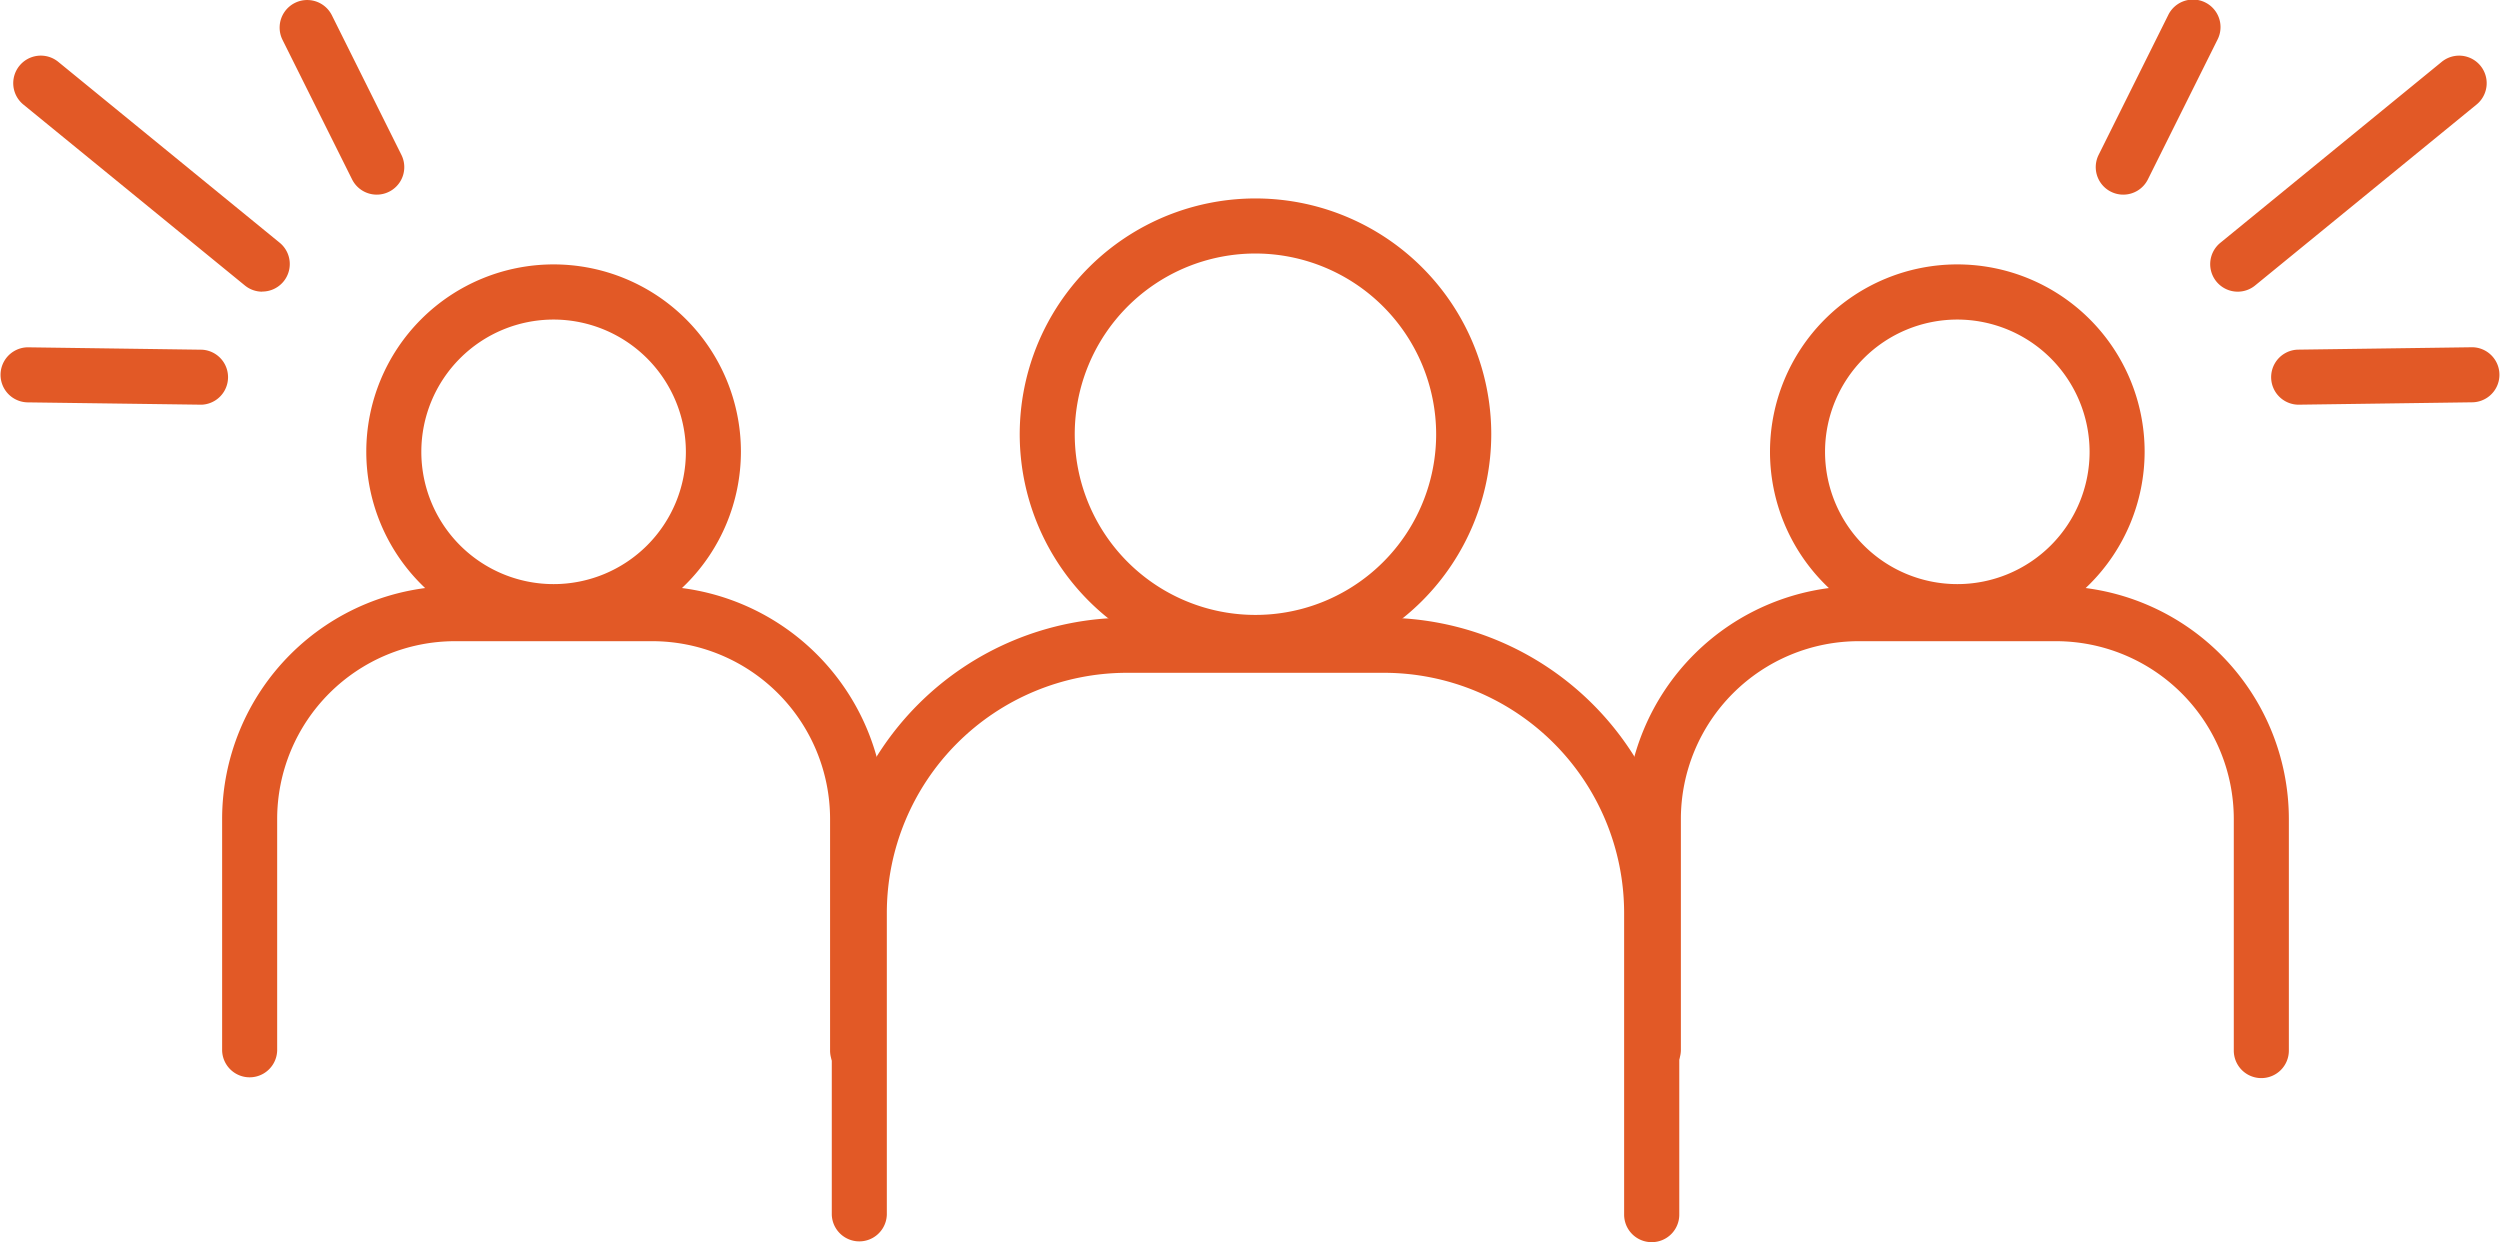 <?xml version="1.0" encoding="UTF-8"?>
<svg xmlns="http://www.w3.org/2000/svg" xmlns:xlink="http://www.w3.org/1999/xlink" height="55.989" viewBox="0 0 112.685 55.989" width="112.685">
  <clipPath id="a">
    <path d="m0 0h112.684v55.989h-112.684z"></path>
  </clipPath>
  <g clip-path="url(#a)" fill="#e25926">
    <path d="m47.673 28.464a10.627 10.627 0 1 1 10.627-10.626 10.639 10.639 0 0 1 -10.627 10.626m0-18.772a8.145 8.145 0 1 0 8.143 8.145 8.155 8.155 0 0 0 -8.143-8.145" transform="translate(8.917 1.735)"></path>
    <path d="m67.174 50.587a1.24 1.24 0 0 1 -1.241-1.241v-13.605a10.83 10.83 0 0 0 -10.816-10.817h-11.6a10.83 10.83 0 0 0 -10.817 10.817v13.605a1.241 1.241 0 0 1 -2.481 0v-13.605a13.313 13.313 0 0 1 13.3-13.3h11.6a13.313 13.313 0 0 1 13.3 13.3v13.605a1.24 1.24 0 0 1 -1.241 1.241" transform="translate(7.273 5.402)"></path>
    <path d="m72.745 26.492a8.443 8.443 0 1 1 8.444-8.443 8.452 8.452 0 0 1 -8.444 8.443m0-14.4a5.962 5.962 0 1 0 5.963 5.962 5.968 5.968 0 0 0 -5.963-5.962" transform="translate(15.478 2.312)"></path>
    <path d="m87.711 43.469a1.24 1.24 0 0 1 -1.241-1.241v-10.44a8.02 8.02 0 0 0 -8.011-8.012h-8.9a8.021 8.021 0 0 0 -8.011 8.012v10.44a1.241 1.241 0 0 1 -2.481 0v-10.44a10.505 10.505 0 0 1 10.488-10.494h8.9a10.505 10.505 0 0 1 10.497 10.494v10.44a1.24 1.24 0 0 1 -1.241 1.241" transform="translate(14.216 5.125)"></path>
    <path d="m21.75 26.492a8.443 8.443 0 1 1 8.443-8.443 8.452 8.452 0 0 1 -8.443 8.443m0-14.4a5.962 5.962 0 1 0 5.962 5.962 5.969 5.969 0 0 0 -5.962-5.962" transform="translate(3.203 2.312)"></path>
    <path d="m36.715 43.469a1.24 1.24 0 0 1 -1.241-1.241v-10.44a8.02 8.02 0 0 0 -8.011-8.012h-8.9a8.021 8.021 0 0 0 -8.011 8.012v10.44a1.241 1.241 0 0 1 -2.481 0v-10.44a10.505 10.505 0 0 1 10.488-10.494h8.9a10.505 10.505 0 0 1 10.497 10.494v10.44a1.24 1.24 0 0 1 -1.241 1.241" transform="translate(1.941 5.125)"></path>
    <path d="m81.536 12.66a1.241 1.241 0 0 1 -.787-2.2l9.983-8.16a1.241 1.241 0 0 1 1.568 1.926l-9.98 8.154a1.236 1.236 0 0 1 -.784.28" transform="translate(19.327 .487)"></path>
    <path d="m77.378 8.773a1.24 1.24 0 0 1 -1.11-1.793l3.132-6.291a1.241 1.241 0 1 1 2.222 1.105l-3.133 6.29a1.239 1.239 0 0 1 -1.112.689" transform="translate(18.326)"></path>
    <path d="m83.73 15.205a1.241 1.241 0 0 1 -.017-2.481l7.859-.108h.017a1.241 1.241 0 0 1 .017 2.481l-7.859.108z" transform="translate(19.855 3.036)"></path>
    <path d="m11.705 12.66a1.236 1.236 0 0 1 -.784-.28l-9.983-8.154a1.241 1.241 0 0 1 1.571-1.926l9.983 8.155a1.241 1.241 0 0 1 -.787 2.2" transform="translate(.116 .487)"></path>
    <path d="m14.536 8.773a1.241 1.241 0 0 1 -1.112-.687l-3.134-6.286a1.241 1.241 0 1 1 2.222-1.113l3.134 6.292a1.24 1.24 0 0 1 -1.11 1.794" transform="translate(2.446)"></path>
    <path d="m9.1 15.205h-.018l-7.859-.105a1.241 1.241 0 0 1 .017-2.481h.017l7.859.108a1.241 1.241 0 0 1 -.016 2.478" transform="translate(0 3.036)"></path>
  </g>
</svg>
